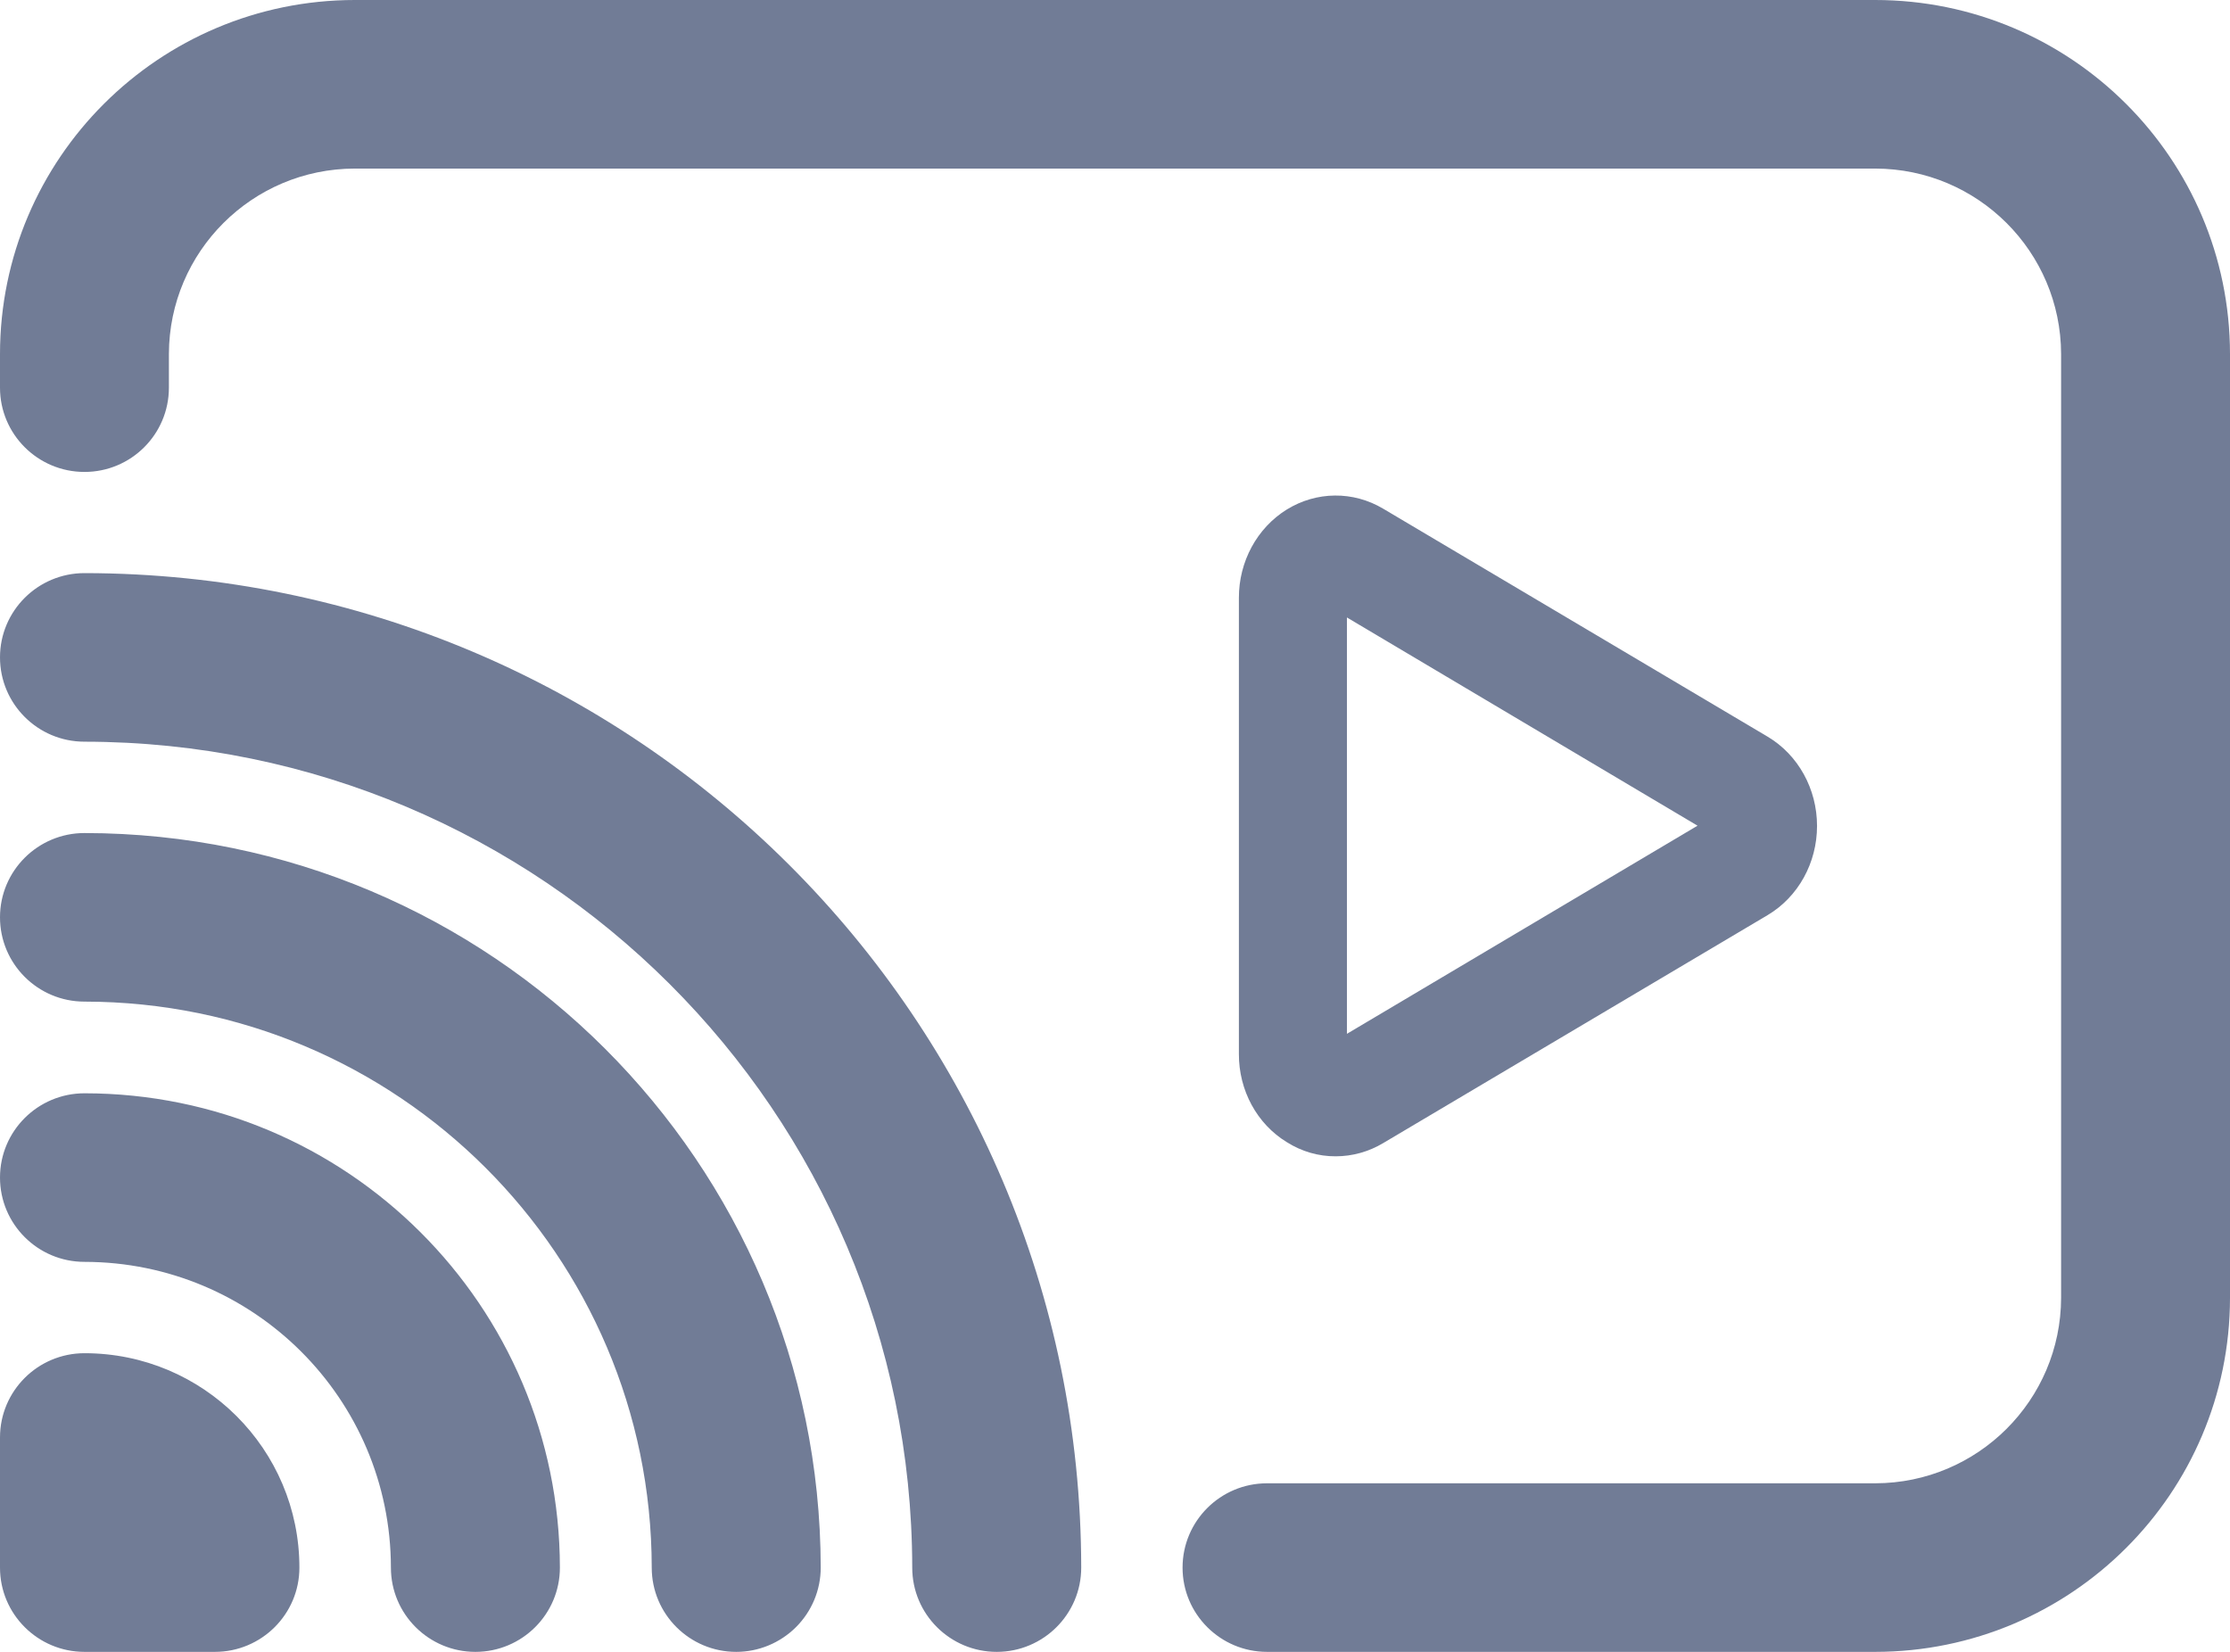 <?xml version="1.0" encoding="UTF-8"?>
<svg width="27px" height="20px" viewBox="0 0 27 20" version="1.1" xmlns="http://www.w3.org/2000/svg" xmlns:xlink="http://www.w3.org/1999/xlink">
    <title>icons/icon tv streaming</title>
    <g id="Style-guide" stroke="none" stroke-width="1" fill="none" fill-rule="evenodd">
        <g id="07" transform="translate(-773, -753)" fill="#717C96" fill-rule="nonzero">
            <g id="Group" transform="translate(770, 747)">
                <path d="M25.705,6 C28.076,6.002 29.998,7.92 30,10.286 L30,21.714 C29.998,24.08 28.076,25.998 25.705,26 L18.341,26 C17.776,26 17.318,25.543 17.318,24.98 C17.318,24.416 17.776,23.959 18.341,23.959 L25.705,23.959 C26.946,23.957 27.952,22.953 27.955,21.714 L27.955,10.286 C27.952,9.047 26.946,8.043 25.705,8.041 L7.295,8.041 C6.054,8.043 5.048,9.047 5.045,10.286 L5.045,10.694 C5.045,11.257 4.588,11.714 4.023,11.714 C3.458,11.714 3,11.257 3,10.694 L3,10.286 C3.002,7.92 4.924,6.002 7.295,6 L25.705,6 Z M4.023,12.939 C10.685,12.946 16.084,18.332 16.091,24.98 C16.091,25.543 15.633,26 15.068,26 C14.503,26 14.045,25.543 14.045,24.98 C14.039,19.46 9.555,14.986 4.023,14.98 C3.458,14.98 3,14.523 3,13.959 C3,13.396 3.458,12.939 4.023,12.939 Z M4.023,22.384 C5.46,22.384 6.625,23.546 6.625,24.98 C6.625,25.543 6.167,26 5.602,26 L4.023,26 C3.458,26 3,25.543 3,24.98 L3,23.404 C3,22.841 3.458,22.384 4.023,22.384 Z M4.023,16.086 C8.943,16.092 12.93,20.07 12.937,24.98 C12.937,25.25 12.829,25.51 12.637,25.701 C12.445,25.892 12.185,26 11.914,26 C11.349,26 10.891,25.543 10.891,24.98 C10.887,21.197 7.814,18.131 4.023,18.127 C3.458,18.127 3,17.67 3,17.106 C3,16.543 3.458,16.086 4.023,16.086 Z M4.023,19.237 C7.201,19.239 9.776,21.809 9.779,24.98 C9.779,25.543 9.321,26 8.756,26 C8.191,26 7.733,25.543 7.733,24.98 C7.731,22.936 6.071,21.28 4.023,21.278 C3.458,21.278 3,20.821 3,20.257 C3,19.694 3.458,19.237 4.023,19.237 Z" id="Combined-Shape"></path>
                <path d="M19.172,20 C18.964,20.001 18.759,19.942 18.581,19.829 C18.219,19.609 17.998,19.201 18,18.76 L18,13.239 C17.999,12.799 18.22,12.392 18.58,12.169 C18.94,11.947 19.384,11.943 19.747,12.159 L24.403,14.92 C24.772,15.14 25,15.552 25,16 C25,16.447 24.772,16.859 24.403,17.079 L19.747,19.84 C19.572,19.945 19.373,20 19.172,20 Z M19.308,13.476 L19.308,18.517 L23.553,15.997 L19.308,13.476 Z" id="Shape"></path>
            </g>
        </g>
    </g>
</svg>